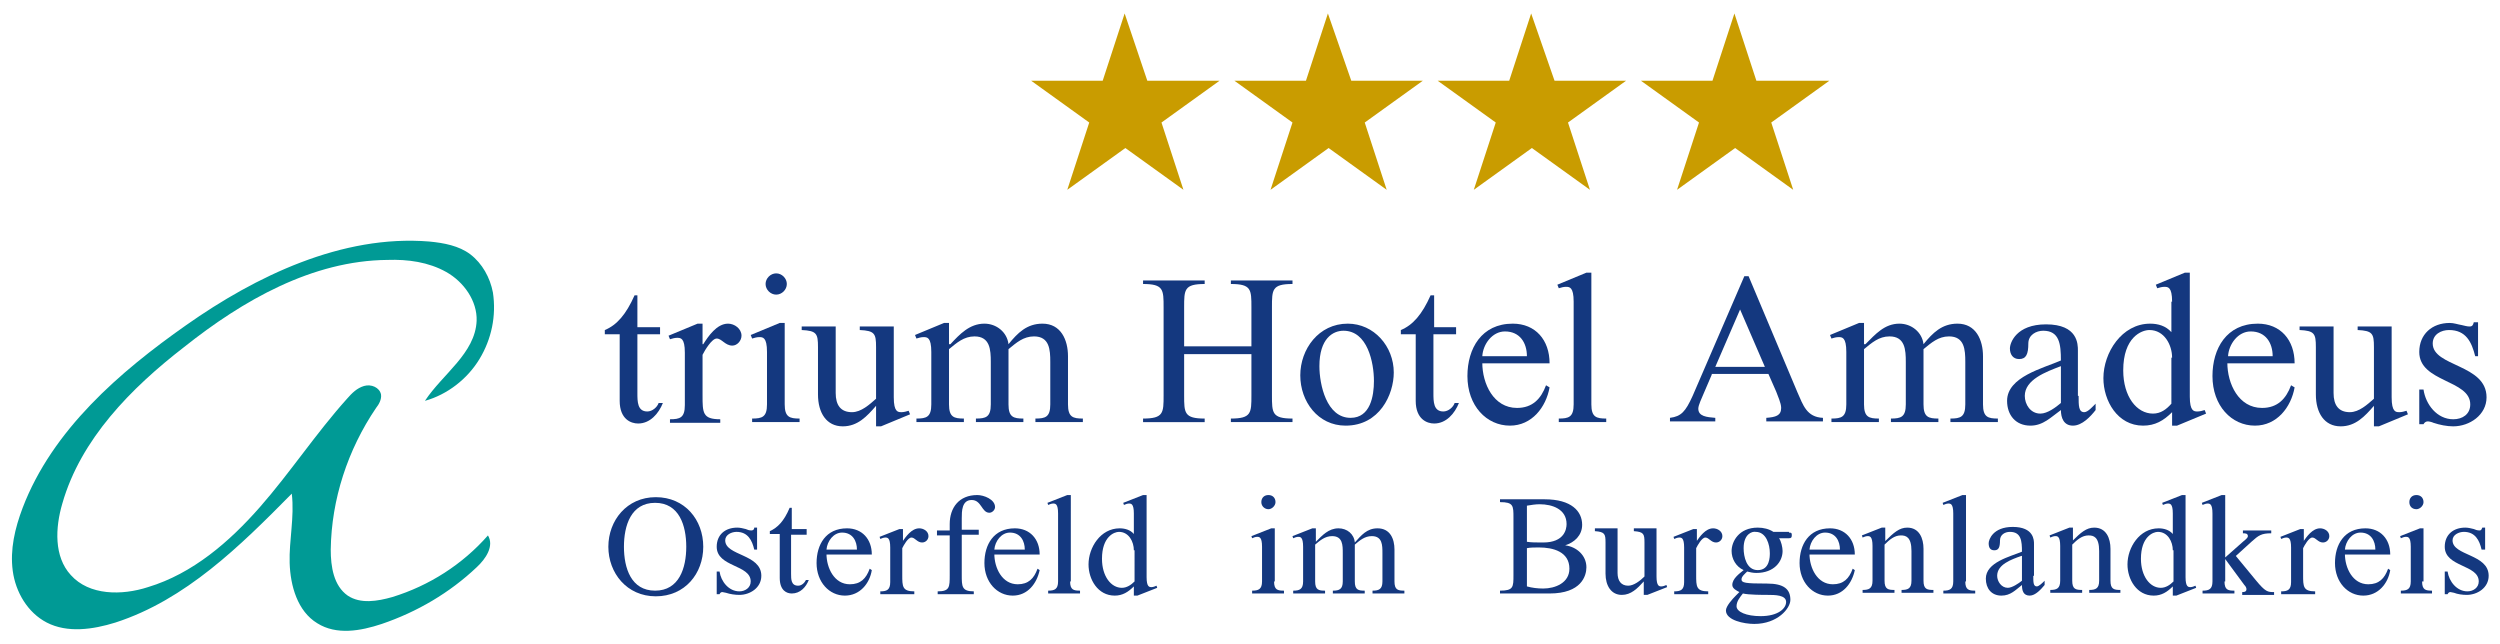 <svg xmlns="http://www.w3.org/2000/svg" xmlns:xlink="http://www.w3.org/1999/xlink" id="Ebene_1" x="0px" y="0px" viewBox="0 0 353 91" style="enable-background:new 0 0 353 91;" xml:space="preserve"><style type="text/css">	.st0{fill:#14387F;}	.st1{fill:#009A95;}	.st2{fill:#C99C00;}</style><g>	<g>		<path class="st0" d="M93.2,46.1v1.1H90v8.3c0,1.2,0,2.6,1.4,2.6c0.7,0,1.4-0.6,1.6-1.2h0.6c-0.6,1.5-1.8,2.9-3.5,2.9   c-1,0-2.6-0.6-2.6-3.2v-9.4h-2.1v-0.6c1.7-0.7,3-2.2,4.2-4.9H90v4.5H93.2z"></path>		<path class="st0" d="M99.3,48.6L99.3,48.6c0.7-1.1,1.9-2.9,3.5-2.9c0.9,0,1.9,0.7,1.9,1.7c0,0.7-0.6,1.4-1.3,1.4c-1,0-1.5-1-2.2-1   c-0.7,0-1.7,1.7-2,2.3v5.7c0,2.5,0,3.4,2.5,3.4v0.5h-7.1v-0.5c1.4,0,2.1-0.2,2.1-2v-7.4c0-2.1-0.6-2.1-1.1-2.1   c-0.3,0-0.7,0.1-1,0.2l-0.2-0.5l4.1-1.7h0.7V48.6z"></path>		<path class="st0" d="M110.8,57.1c0,1.8,0.7,2,2.1,2v0.5h-6.7v-0.5c1.4,0,2.1-0.2,2.1-2v-7.4c0-2.1-0.6-2.1-1.1-2.1   c-0.3,0-0.7,0.1-1,0.2l-0.2-0.5l4.1-1.7h0.7V57.1z M109.6,38.6c0.8,0,1.5,0.7,1.5,1.5c0,0.8-0.7,1.5-1.5,1.5s-1.5-0.7-1.5-1.5   C108.1,39.3,108.8,38.6,109.6,38.6z"></path>		<path class="st0" d="M126.2,56.1c0,2.1,0.6,2.1,1.1,2.1c0.3,0,0.7-0.1,1-0.2l0.2,0.5l-4.1,1.7h-0.7v-2.9c-1.3,1.5-2.6,2.9-4.7,2.9   c-2.3,0-3.5-1.9-3.5-4.5V49c0-1.9-0.2-2.3-2.3-2.4v-0.5h4.8v9.4c0,1.7,0.7,2.7,2.3,2.7c1.3,0,2.5-1.1,3.4-1.9V49   c0-1.9-0.2-2.3-2.3-2.4v-0.5h4.8V56.1z"></path>		<path class="st0" d="M134.2,48.6c1.3-1.4,2.7-2.9,4.8-2.9c1.7,0,3.2,1.2,3.4,2.9c1.3-1.6,2.6-2.9,4.8-2.9c2.6,0,3.6,2.3,3.6,4.6   v6.8c0,1.8,0.7,2,2.1,2v0.5h-6.7v-0.5c1.4,0,2.1-0.2,2.1-2v-6c0-1.7-0.1-3.6-2.3-3.6c-1.5,0-2.5,0.9-3.6,1.8v7.8   c0,1.8,0.7,2,2.1,2v0.5h-6.7v-0.5c1.4,0,2.1-0.2,2.1-2v-6c0-1.7-0.1-3.6-2.3-3.6c-1.5,0-2.5,0.9-3.6,1.8v7.8c0,1.8,0.7,2,2.1,2   v0.5h-6.7v-0.5c1.4,0,2.1-0.2,2.1-2v-7.4c0-2.1-0.6-2.1-1.1-2.1c-0.3,0-0.7,0.1-1,0.2l-0.2-0.5l4.1-1.7h0.7V48.6z"></path>		<path class="st0" d="M176.7,48.9v-5.5c0-2.5,0-3.3-2.9-3.3v-0.5h8.7v0.5c-2.9,0-2.9,0.8-2.9,3.3v12.4c0,2.5,0,3.3,2.9,3.3v0.5   h-8.7v-0.5c2.9,0,2.9-0.8,2.9-3.3V50h-9.5v5.8c0,2.5,0,3.3,2.9,3.3v0.5h-8.7v-0.5c2.9,0,2.9-0.8,2.9-3.3V43.4c0-2.5,0-3.3-2.9-3.3   v-0.5h8.7v0.5c-2.9,0-2.9,0.8-2.9,3.3v5.5H176.7z"></path>		<path class="st0" d="M196.8,52.6c0,3.1-2,7.5-6.8,7.5c-3.9,0-6.4-3.4-6.4-7.1c0-3.7,2.6-7.3,6.7-7.3   C194,45.7,196.8,48.9,196.8,52.6z M186.3,51.7c0,2.6,1,7.3,4.4,7.3c2.8,0,3.3-3.1,3.3-5.2c0-2.6-0.9-7.1-4.3-7.1   C188.2,46.7,186.3,47.8,186.3,51.7z"></path>		<path class="st0" d="M205.6,46.1v1.1h-3.2v8.3c0,1.2,0,2.6,1.4,2.6c0.7,0,1.4-0.6,1.6-1.2h0.6c-0.6,1.5-1.8,2.9-3.5,2.9   c-1,0-2.6-0.6-2.6-3.2v-9.4h-2.1v-0.6c1.7-0.7,3-2.2,4.2-4.9h0.5v4.5H205.6z"></path>		<path class="st0" d="M209.3,51.2c0,3,1.6,6.4,4.9,6.4c2.2,0,3.4-1.3,4.1-3.2l0.5,0.3c-0.5,2.8-2.5,5.4-5.6,5.4c-3.3,0-6-2.8-6-7   c0-3.9,2-7.4,6.4-7.4c3.2,0,5.2,2.3,5.2,5.6H209.3z M215.6,50.3c0-1.9-1-3.5-3.1-3.5c-1.8,0-3.1,1.8-3.2,3.5H215.6z"></path>		<path class="st0" d="M224.7,57.1c0,1.8,0.7,2,2.1,2v0.5h-6.7v-0.5c1.4,0,2.1-0.2,2.1-2V42.6c0-2.1-0.6-2.1-1.1-2.1   c-0.3,0-0.7,0.1-1,0.2l-0.2-0.5l4.1-1.7h0.7V57.1z"></path>		<path class="st0" d="M241.7,52.9l-1.2,2.8c-0.2,0.5-0.7,1.5-0.7,2c0,1.1,1.2,1.2,2.4,1.3v0.5h-6.4v-0.5c1.6-0.2,2.2-0.9,3.2-3.1   l7.3-16.9h0.6l6.9,16.4c0.8,1.8,1.3,3.5,3.6,3.6v0.5h-8v-0.5c1.3-0.1,2.1-0.3,2.1-1.4c0-0.7-0.5-1.7-0.7-2.3l-1.1-2.5H241.7z    M245.7,43.7l-3.5,8.1h7L245.7,43.7z"></path>		<path class="st0" d="M263.4,48.6c1.4-1.4,2.7-2.9,4.8-2.9c1.7,0,3.2,1.2,3.4,2.9c1.3-1.6,2.6-2.9,4.8-2.9c2.6,0,3.6,2.3,3.6,4.6   v6.8c0,1.8,0.7,2,2.1,2v0.5h-6.7v-0.5c1.4,0,2.1-0.2,2.1-2v-6c0-1.7-0.1-3.6-2.3-3.6c-1.5,0-2.5,0.9-3.6,1.8v7.8   c0,1.8,0.7,2,2.1,2v0.5h-6.7v-0.5c1.4,0,2.1-0.2,2.1-2v-6c0-1.7-0.1-3.6-2.3-3.6c-1.5,0-2.5,0.9-3.6,1.8v7.8c0,1.8,0.7,2,2.1,2   v0.5h-6.7v-0.5c1.4,0,2.1-0.2,2.1-2v-7.4c0-2.1-0.6-2.1-1.1-2.1c-0.3,0-0.7,0.1-1,0.2l-0.2-0.5l4.1-1.7h0.7V48.6z"></path>		<path class="st0" d="M293.5,55.9c0,1.4,0,2.3,0.8,2.3c0.5,0,1.2-0.8,1.6-1.2v0.9c-0.7,0.9-1.9,2.2-3.2,2.2c-1.3,0-1.7-1.1-1.7-2.2   c-1.4,1-2.5,2.2-4.3,2.2c-2.1,0-3.3-1.5-3.3-3.5c0-3.4,5.1-4.6,7.6-5.7c0-2.3-0.2-4.2-2.5-4.2c-1,0-2.1,0.6-2.1,1.8   c0,1.5-0.3,2.2-1.3,2.2c-0.9,0-1.3-0.7-1.3-1.5c0-0.8,0.9-3.4,5.1-3.4c4.5,0,4.5,2.8,4.5,3.7V55.9z M291,51.7   c-2.1,0.8-5.1,1.9-5.1,4.2c0,1.2,0.8,2.5,2.2,2.5c1,0,2.2-0.9,2.9-1.5V51.7z"></path>		<path class="st0" d="M306.7,42.6c0-2.1-0.6-2.1-1.1-2.1c-0.3,0-0.7,0.1-1,0.2l-0.2-0.5l4.1-1.7h0.7v17.5c0,2.1,0.6,2.1,1.1,2.1   c0.3,0,0.7-0.1,1-0.2l0.2,0.5l-4.1,1.7h-0.7v-1.9c-1.2,1.2-2.4,1.9-4.1,1.9c-3.6,0-5.6-3.5-5.6-6.7c0-3.6,2.6-7.7,6.6-7.7   c1.1,0,2.2,0.3,3,1.2V42.6z M306.7,50.5c0-1.8-1.1-3.9-3.2-3.9c-1.1,0-3.7,1-3.7,5.7c0,3.7,1.9,6.1,4.2,6.1c1.1,0,1.9-0.6,2.6-1.4   V50.5z"></path>		<path class="st0" d="M314.5,51.2c0,3,1.6,6.4,4.9,6.4c2.2,0,3.4-1.3,4.1-3.2l0.5,0.3c-0.5,2.8-2.5,5.4-5.6,5.4c-3.3,0-6-2.8-6-7   c0-3.9,2-7.4,6.4-7.4c3.2,0,5.2,2.3,5.2,5.6H314.5z M320.9,50.3c0-1.9-1-3.5-3.1-3.5c-1.8,0-3.1,1.8-3.2,3.5H320.9z"></path>		<path class="st0" d="M337.7,56.1c0,2.1,0.6,2.1,1.1,2.1c0.3,0,0.7-0.1,1-0.2l0.2,0.5l-4.1,1.7h-0.7v-2.9c-1.3,1.5-2.6,2.9-4.7,2.9   c-2.3,0-3.5-1.9-3.5-4.5V49c0-1.9-0.2-2.3-2.3-2.4v-0.5h4.8v9.4c0,1.7,0.7,2.7,2.3,2.7c1.3,0,2.5-1.1,3.4-1.9V49   c0-1.9-0.2-2.3-2.3-2.4v-0.5h4.8V56.1z"></path>		<path class="st0" d="M350.1,50.3h-0.6c-0.5-2-1.3-3.7-3.7-3.7c-1.1,0-2.3,0.6-2.3,1.9c0,3.3,7.6,2.9,7.6,7.6   c0,2.5-2.4,4.1-4.7,4.1c-0.9,0-1.9-0.2-2.8-0.5c-0.2-0.1-0.6-0.2-0.8-0.2c-0.3,0-0.5,0.2-0.6,0.4h-0.6V55h0.6   c0.3,2.1,1.9,4.2,4.2,4.2c1.3,0,2.4-0.7,2.4-2.1c0-3.5-7.2-3.1-7.2-7.4c0-2.5,1.8-4.1,4.3-4.1c0.6,0,1.1,0.2,1.7,0.3   c0.4,0.1,0.8,0.2,1.1,0.2c0.4,0,0.5-0.2,0.6-0.6h0.6V50.3z"></path>	</g>	<g>		<path class="st0" d="M85.9,77.2c0-3.7,2.6-7,6.7-7s6.7,3.2,6.7,7s-2.6,7-6.7,7S85.9,80.9,85.9,77.2z M96.9,77.2c0-3-1-6.2-4.4-6.2   c-3.4,0-4.4,3.2-4.4,6.2c0,3,1,6.2,4.4,6.2C95.9,83.4,96.9,80.2,96.9,77.2z"></path>		<path class="st0" d="M106.9,77.6h-0.4c-0.3-1.3-0.9-2.5-2.5-2.5c-0.7,0-1.6,0.4-1.6,1.2c0,2.2,5.1,1.9,5.1,5   c0,1.7-1.6,2.7-3.1,2.7c-0.6,0-1.3-0.1-1.9-0.3c-0.1,0-0.4-0.1-0.5-0.1c-0.2,0-0.3,0.1-0.4,0.3h-0.4v-3.2h0.4   c0.2,1.4,1.3,2.8,2.8,2.8c0.8,0,1.6-0.5,1.6-1.4c0-2.4-4.8-2-4.8-4.9c0-1.7,1.2-2.7,2.9-2.7c0.4,0,0.8,0.1,1.2,0.2   c0.2,0.1,0.5,0.2,0.8,0.2c0.3,0,0.4-0.2,0.4-0.4h0.4V77.6z"></path>		<path class="st0" d="M113.9,74.8v0.7h-2.2v5.5c0,0.8,0,1.7,1,1.7c0.5,0,0.9-0.4,1.1-0.8h0.4c-0.4,1-1.2,1.9-2.4,1.9   c-0.7,0-1.7-0.4-1.7-2.2v-6.2h-1.4v-0.4c1.1-0.5,2-1.4,2.8-3.3h0.3v3H113.9z"></path>		<path class="st0" d="M116.7,78.2c0,2,1.1,4.3,3.3,4.3c1.5,0,2.3-0.8,2.8-2.2l0.3,0.2c-0.3,1.9-1.7,3.6-3.8,3.6c-2.2,0-4-1.9-4-4.6   c0-2.6,1.3-4.9,4.3-4.9c2.1,0,3.5,1.5,3.5,3.7H116.7z M121,77.6c0-1.2-0.6-2.4-2.1-2.4c-1.2,0-2.1,1.2-2.2,2.4H121z"></path>		<path class="st0" d="M127.4,76.5L127.4,76.5c0.5-0.7,1.3-1.9,2.4-1.9c0.6,0,1.3,0.4,1.3,1.1c0,0.5-0.4,0.9-0.9,0.9   c-0.7,0-1-0.7-1.5-0.7c-0.5,0-1.1,1.1-1.3,1.5v3.8c0,1.6,0,2.3,1.7,2.3v0.4h-4.8v-0.4c0.9,0,1.4-0.2,1.4-1.3v-4.9   c0-1.4-0.4-1.4-0.7-1.4c-0.2,0-0.5,0.1-0.7,0.2l-0.1-0.3l2.8-1.1h0.5V76.5z"></path>		<path class="st0" d="M135.8,81.2c0,1.6,0,2.3,1.7,2.3v0.4h-5.1v-0.4c1.7,0,1.7-0.6,1.7-2.3v-5.6h-1.8v-0.7h1.8V74   c0-2.3,1.3-4.1,3.9-4.1c0.9,0,2.5,0.6,2.5,1.7c0,0.4-0.4,0.8-0.8,0.8c-1.1,0-1.1-1.8-2.5-1.8c-1.4,0-1.4,1.6-1.4,2.6v1.6h2.4v0.7   h-2.4V81.2z"></path>		<path class="st0" d="M140.4,78.2c0,2,1.1,4.3,3.3,4.3c1.5,0,2.3-0.8,2.8-2.2l0.3,0.2c-0.4,1.9-1.7,3.6-3.8,3.6c-2.2,0-4-1.9-4-4.6   c0-2.6,1.3-4.9,4.3-4.9c2.1,0,3.5,1.5,3.5,3.7H140.4z M144.7,77.6c0-1.2-0.6-2.4-2.1-2.4c-1.2,0-2.1,1.2-2.2,2.4H144.7z"></path>		<path class="st0" d="M151.1,82.1c0,1.2,0.5,1.3,1.4,1.3v0.4H148v-0.4c0.9,0,1.4-0.2,1.4-1.3v-9.6c0-1.4-0.4-1.4-0.7-1.4   c-0.2,0-0.5,0.1-0.7,0.2l-0.1-0.3l2.8-1.1h0.5V82.1z"></path>		<path class="st0" d="M160.1,72.5c0-1.4-0.4-1.4-0.7-1.4c-0.2,0-0.5,0.1-0.7,0.2l-0.1-0.3l2.8-1.1h0.5v11.6c0,1.4,0.4,1.4,0.7,1.4   c0.2,0,0.5-0.1,0.7-0.2l0.1,0.3l-2.8,1.1h-0.5v-1.3c-0.8,0.8-1.6,1.3-2.7,1.3c-2.4,0-3.7-2.3-3.7-4.4c0-2.4,1.7-5.1,4.4-5.1   c0.7,0,1.5,0.2,2,0.8V72.5z M160.1,77.7c0-1.2-0.7-2.6-2.1-2.6c-0.7,0-2.4,0.7-2.4,3.8c0,2.5,1.3,4.1,2.8,4.1   c0.7,0,1.3-0.4,1.8-0.9V77.7z"></path>		<path class="st0" d="M179.9,82.1c0,1.2,0.5,1.3,1.4,1.3v0.4h-4.5v-0.4c0.9,0,1.4-0.2,1.4-1.3v-4.9c0-1.4-0.4-1.4-0.7-1.4   c-0.2,0-0.5,0.1-0.7,0.2l-0.1-0.3l2.8-1.1h0.5V82.1z M179.1,69.9c0.6,0,1,0.4,1,1c0,0.5-0.5,1-1,1s-1-0.4-1-1   C178.1,70.3,178.5,69.9,179.1,69.9z"></path>		<path class="st0" d="M185.8,76.5c0.9-0.9,1.8-1.9,3.2-1.9c1.2,0,2.2,0.8,2.3,2c0.9-1,1.7-2,3.2-2c1.8,0,2.4,1.5,2.4,3v4.5   c0,1.2,0.5,1.3,1.4,1.3v0.4h-4.5v-0.4c0.9,0,1.4-0.2,1.4-1.3v-4c0-1.1,0-2.4-1.5-2.4c-1,0-1.7,0.6-2.4,1.2v5.2   c0,1.2,0.5,1.3,1.4,1.3v0.4h-4.5v-0.4c0.9,0,1.4-0.2,1.4-1.3v-4c0-1.1,0-2.4-1.5-2.4c-1,0-1.7,0.6-2.4,1.2v5.2   c0,1.2,0.5,1.3,1.4,1.3v0.4h-4.5v-0.4c0.9,0,1.4-0.2,1.4-1.3v-4.9c0-1.4-0.4-1.4-0.7-1.4c-0.2,0-0.5,0.1-0.7,0.2l-0.1-0.3l2.8-1.1   h0.5V76.5z"></path>		<path class="st0" d="M213.7,73.1c0-1.7,0-2.2-1.9-2.2v-0.4h6.3c3.8,0,5.3,1.7,5.3,3.6c0,1.5-1.1,2.5-2.4,2.9v0   c1.6,0.2,3,1.4,3,3.1c0,1.2-0.7,3.7-5.2,3.7h-7v-0.4c1.9,0,1.9-0.5,1.9-2.2V73.1z M215.6,76.5c0.6,0.1,1.3,0.1,2.3,0.1   c3,0,3.3-1.9,3.3-2.6c0-2.1-2-2.8-3.8-2.8c-0.6,0-1.2,0.1-1.8,0.2V76.5z M215.6,82.8c0.7,0.2,1.5,0.3,2.3,0.3   c1.7,0,3.7-0.8,3.7-2.8c0-2.4-2.3-3-4.3-3c-0.6,0-1.2,0-1.7,0.1V82.8z"></path>		<path class="st0" d="M233.9,81.4c0,1.4,0.4,1.4,0.7,1.4c0.2,0,0.5-0.1,0.7-0.2l0.1,0.3l-2.8,1.1h-0.5v-1.9c-0.9,1-1.8,1.9-3.1,1.9   c-1.5,0-2.3-1.3-2.3-3v-4.4c0-1.2-0.1-1.5-1.5-1.6v-0.4h3.2v6.3c0,1.1,0.5,1.8,1.5,1.8c0.8,0,1.7-0.7,2.3-1.3v-4.8   c0-1.2-0.1-1.5-1.5-1.6v-0.4h3.2V81.4z"></path>		<path class="st0" d="M239.5,76.5L239.5,76.5c0.5-0.7,1.3-1.9,2.4-1.9c0.6,0,1.3,0.4,1.3,1.1c0,0.5-0.4,0.9-0.9,0.9   c-0.7,0-1-0.7-1.5-0.7c-0.5,0-1.1,1.1-1.3,1.5v3.8c0,1.6,0,2.3,1.7,2.3v0.4h-4.8v-0.4c0.9,0,1.4-0.2,1.4-1.3v-4.9   c0-1.4-0.4-1.4-0.7-1.4c-0.2,0-0.5,0.1-0.7,0.2l-0.1-0.3l2.8-1.1h0.5V76.5z"></path>		<path class="st0" d="M252.6,75.2c0.4,0,0.4,0.1,0.4,0.4c0,0.3-0.1,0.4-0.4,0.4h-1.4c0.3,0.4,0.5,1.3,0.5,1.8   c0,1.5-1.2,3.1-3.7,3.1c-0.5,0-0.9-0.1-1.3-0.2c-0.3,0.3-0.8,0.7-0.8,1.1c0,0.5,0.5,0.6,3.6,0.6c2.4,0,3.3,0.8,3.3,2.3   c0,1.2-1.8,3.4-5.1,3.4c-1.4,0-4-0.5-4-1.9c0-0.6,0.9-1.6,1.4-2.1l0.5-0.5c-0.4-0.2-1-0.5-1-1c0-0.9,1-1.6,1.6-2.1   c-1.1-0.5-1.7-1.6-1.7-2.7c0-1.3,1-3.3,3.7-3.3c0.8,0,1.6,0.2,2.2,0.6H252.6z M245.2,85.6c0,0.8,1.4,1.4,3.4,1.4   c2.5,0,3.6-1.1,3.6-2c0-1-1.6-1-2.6-1c-0.6,0-2.7,0-3.5-0.2C245.7,84.3,245.2,84.9,245.2,85.6z M246.2,77.4c0,1.2,0.4,3.1,2,3.1   c1.7,0,1.7-1.9,1.7-2.4c0-1.2-0.5-3-2-3C247.4,75,246.2,75.4,246.2,77.4z"></path>		<path class="st0" d="M255.5,78.2c0,2,1.1,4.3,3.3,4.3c1.5,0,2.3-0.8,2.8-2.2l0.3,0.2c-0.4,1.9-1.7,3.6-3.8,3.6c-2.2,0-4-1.9-4-4.6   c0-2.6,1.3-4.9,4.3-4.9c2.1,0,3.5,1.5,3.5,3.7H255.5z M259.8,77.6c0-1.2-0.6-2.4-2.1-2.4c-1.2,0-2.1,1.2-2.2,2.4H259.8z"></path>		<path class="st0" d="M266.2,76.4c1.2-1.2,2-1.9,3.1-1.9c1.7,0,2.3,1.5,2.3,3v4.5c0,1.2,0.5,1.3,1.4,1.3v0.4h-4.5v-0.4   c0.9,0,1.4-0.2,1.4-1.3v-4.2c0-2-0.8-2.2-1.5-2.2c-0.9,0-1.6,0.6-2.3,1.3v5.1c0,1.2,0.5,1.3,1.4,1.3v0.4h-4.5v-0.4   c0.9,0,1.4-0.2,1.4-1.3v-4.9c0-1.4-0.4-1.4-0.7-1.4c-0.2,0-0.5,0.1-0.7,0.2l-0.1-0.3l2.8-1.1h0.5V76.4z"></path>		<path class="st0" d="M277.5,82.1c0,1.2,0.5,1.3,1.4,1.3v0.4h-4.5v-0.4c0.9,0,1.4-0.2,1.4-1.3v-9.6c0-1.4-0.4-1.4-0.7-1.4   c-0.2,0-0.5,0.1-0.7,0.2l-0.1-0.3l2.8-1.1h0.5V82.1z"></path>		<path class="st0" d="M287.1,81.3c0,0.9,0,1.5,0.5,1.5c0.3,0,0.8-0.5,1.1-0.8v0.6c-0.5,0.6-1.3,1.5-2.1,1.5c-0.9,0-1.1-0.7-1.1-1.5   c-0.9,0.7-1.6,1.5-2.9,1.5c-1.4,0-2.2-1-2.2-2.4c0-2.3,3.4-3.1,5.1-3.8c0-1.5-0.1-2.8-1.7-2.8c-0.7,0-1.4,0.4-1.4,1.2   c0,1-0.2,1.4-0.8,1.4c-0.6,0-0.8-0.4-0.8-1c0-0.5,0.6-2.3,3.4-2.3c3,0,3,1.9,3,2.4V81.3z M285.4,78.5c-1.4,0.5-3.4,1.2-3.4,2.8   c0,0.8,0.6,1.7,1.5,1.7c0.6,0,1.5-0.6,2-1V78.5z"></path>		<path class="st0" d="M292.6,76.4c1.2-1.2,2-1.9,3.1-1.9c1.7,0,2.3,1.5,2.3,3v4.5c0,1.2,0.5,1.3,1.4,1.3v0.4H295v-0.4   c0.9,0,1.4-0.2,1.4-1.3v-4.2c0-2-0.8-2.2-1.5-2.2c-0.9,0-1.6,0.6-2.3,1.3v5.1c0,1.2,0.5,1.3,1.4,1.3v0.4h-4.5v-0.4   c0.9,0,1.4-0.2,1.4-1.3v-4.9c0-1.4-0.4-1.4-0.7-1.4c-0.2,0-0.5,0.1-0.7,0.2l-0.1-0.3l2.8-1.1h0.5V76.4z"></path>		<path class="st0" d="M306.8,72.5c0-1.4-0.4-1.4-0.7-1.4c-0.2,0-0.5,0.1-0.7,0.2l-0.1-0.3l2.8-1.1h0.5v11.6c0,1.4,0.4,1.4,0.7,1.4   c0.2,0,0.5-0.1,0.7-0.2l0.1,0.3l-2.8,1.1h-0.5v-1.3c-0.8,0.8-1.6,1.3-2.7,1.3c-2.4,0-3.7-2.3-3.7-4.4c0-2.4,1.7-5.1,4.4-5.1   c0.7,0,1.5,0.2,2,0.8V72.5z M306.8,77.7c0-1.2-0.7-2.6-2.1-2.6c-0.7,0-2.4,0.7-2.4,3.8c0,2.5,1.3,4.1,2.8,4.1   c0.7,0,1.3-0.4,1.8-0.9V77.7z"></path>		<path class="st0" d="M314.1,82.1c0,1.2,0.5,1.3,1.4,1.3v0.4H311v-0.4c0.9,0,1.4-0.2,1.4-1.3v-9.6c0-1.4-0.4-1.4-0.7-1.4   c-0.2,0-0.5,0.1-0.7,0.2l-0.1-0.3l2.8-1.1h0.5V82.1z M314.1,78.8l2.6-2.3c0.2-0.2,0.7-0.5,0.7-0.8c0-0.4-0.4-0.4-0.7-0.4v-0.4h4   v0.4c-1.4,0-1.8,0.3-2.8,1.2l-2.2,2l2.8,3.4c1.4,1.7,1.7,1.7,2.6,1.7v0.4h-4.5v-0.4c0.2,0,0.6,0,0.6-0.4c0-0.2-0.1-0.4-0.3-0.6   L314.1,78.8z"></path>		<path class="st0" d="M325.2,76.5L325.2,76.5c0.5-0.7,1.3-1.9,2.4-1.9c0.6,0,1.3,0.4,1.3,1.1c0,0.5-0.4,0.9-0.9,0.9   c-0.7,0-1-0.7-1.5-0.7c-0.5,0-1.1,1.1-1.3,1.5v3.8c0,1.6,0,2.3,1.7,2.3v0.4h-4.8v-0.4c0.9,0,1.4-0.2,1.4-1.3v-4.9   c0-1.4-0.4-1.4-0.7-1.4c-0.2,0-0.5,0.1-0.7,0.2l-0.1-0.3l2.8-1.1h0.5V76.5z"></path>		<path class="st0" d="M331.1,78.2c0,2,1.1,4.3,3.3,4.3c1.5,0,2.3-0.8,2.8-2.2l0.3,0.2c-0.3,1.9-1.7,3.6-3.8,3.6c-2.2,0-4-1.9-4-4.6   c0-2.6,1.3-4.9,4.3-4.9c2.1,0,3.5,1.5,3.5,3.7H331.1z M335.4,77.6c0-1.2-0.6-2.4-2.1-2.4c-1.2,0-2.1,1.2-2.2,2.4H335.4z"></path>		<path class="st0" d="M342,82.1c0,1.2,0.5,1.3,1.4,1.3v0.4H339v-0.4c0.9,0,1.4-0.2,1.4-1.3v-4.9c0-1.4-0.4-1.4-0.7-1.4   c-0.2,0-0.5,0.1-0.7,0.2l-0.1-0.3l2.8-1.1h0.5V82.1z M341.2,69.9c0.6,0,1,0.4,1,1c0,0.5-0.5,1-1,1c-0.6,0-1-0.4-1-1   C340.2,70.3,340.6,69.9,341.2,69.9z"></path>		<path class="st0" d="M350.8,77.6h-0.4c-0.3-1.3-0.9-2.5-2.5-2.5c-0.7,0-1.6,0.4-1.6,1.2c0,2.2,5.1,1.9,5.1,5   c0,1.7-1.6,2.7-3.1,2.7c-0.6,0-1.3-0.1-1.8-0.3c-0.1,0-0.4-0.1-0.5-0.1c-0.2,0-0.3,0.1-0.4,0.3h-0.4v-3.2h0.4   c0.2,1.4,1.3,2.8,2.8,2.8c0.8,0,1.6-0.5,1.6-1.4c0-2.4-4.8-2-4.8-4.9c0-1.7,1.2-2.7,2.9-2.7c0.4,0,0.8,0.1,1.2,0.2   c0.2,0.1,0.5,0.2,0.8,0.2c0.3,0,0.3-0.2,0.4-0.4h0.4V77.6z"></path>	</g>	<g>		<path class="st1" d="M67.7,50.7c-1.7,2.8-4.5,5-7.7,5.9c2.5-3.8,7.1-6.7,7.3-11.3c0.1-2.8-1.8-5.5-4.3-6.9s-5.4-1.8-8.3-1.7   C44.1,36.8,34.3,42.4,26,49C18.5,54.8,11.4,62,8.8,71.1c-1,3.4-1.2,7.5,1.2,10.1c2.6,2.9,7.2,2.9,10.9,1.7   c6.3-1.9,11.5-6.4,15.8-11.3c4.3-4.9,7.9-10.4,12.3-15.3c0.7-0.8,1.4-1.5,2.4-1.8s2.2,0.2,2.4,1.2c0.1,0.7-0.3,1.4-0.7,1.9   c-4,5.9-6.3,12.9-6.4,20c0,2.4,0.4,5.1,2.4,6.5c1.8,1.2,4.2,0.8,6.3,0.2c5.2-1.6,9.9-4.6,13.5-8.7c0.9,1.5-0.3,3.3-1.6,4.5   c-3.8,3.6-8.4,6.3-13.4,8c-3,1-6.4,1.6-9.1-0.1c-2.8-1.7-3.8-5.3-3.9-8.5s0.7-6.5,0.3-9.8c-7.3,7.4-15,15-24.9,18.2   c-3.2,1-6.8,1.5-9.7,0c-2.7-1.4-4.4-4.3-4.8-7.3c-0.4-3,0.3-6,1.4-8.9c4.2-11,13.7-19.2,23.1-25.8c9.8-6.9,22-12.8,34.3-11.8   c2.1,0.2,4.2,0.6,5.8,1.8c1.7,1.3,2.8,3.3,3.2,5.4C70.1,44.6,69.4,47.9,67.7,50.7z"></path>	</g>	<path class="st2" d="M158.8,1.9l-3.1,9.5h-10.1l8.2,5.9l-3.1,9.5l8.2-5.9l8.2,5.9l-3.1-9.5l8.2-5.9H162L158.8,1.9z M187.5,1.9  l-3.1,9.5h-10.1l8.2,5.9l-3.1,9.5l8.2-5.9l8.2,5.9l-3.1-9.5l8.2-5.9h-10.1L187.5,1.9z M216.2,1.9l-3.1,9.5H203l8.2,5.9l-3.1,9.5  l8.2-5.9l8.2,5.9l-3.1-9.5l8.2-5.9h-10.1L216.2,1.9z M244.9,1.9l-3.1,9.5h-10.1l8.2,5.9l-3.1,9.5l8.2-5.9l8.2,5.9l-3.1-9.5l8.2-5.9  H248L244.9,1.9z"></path></g></svg>